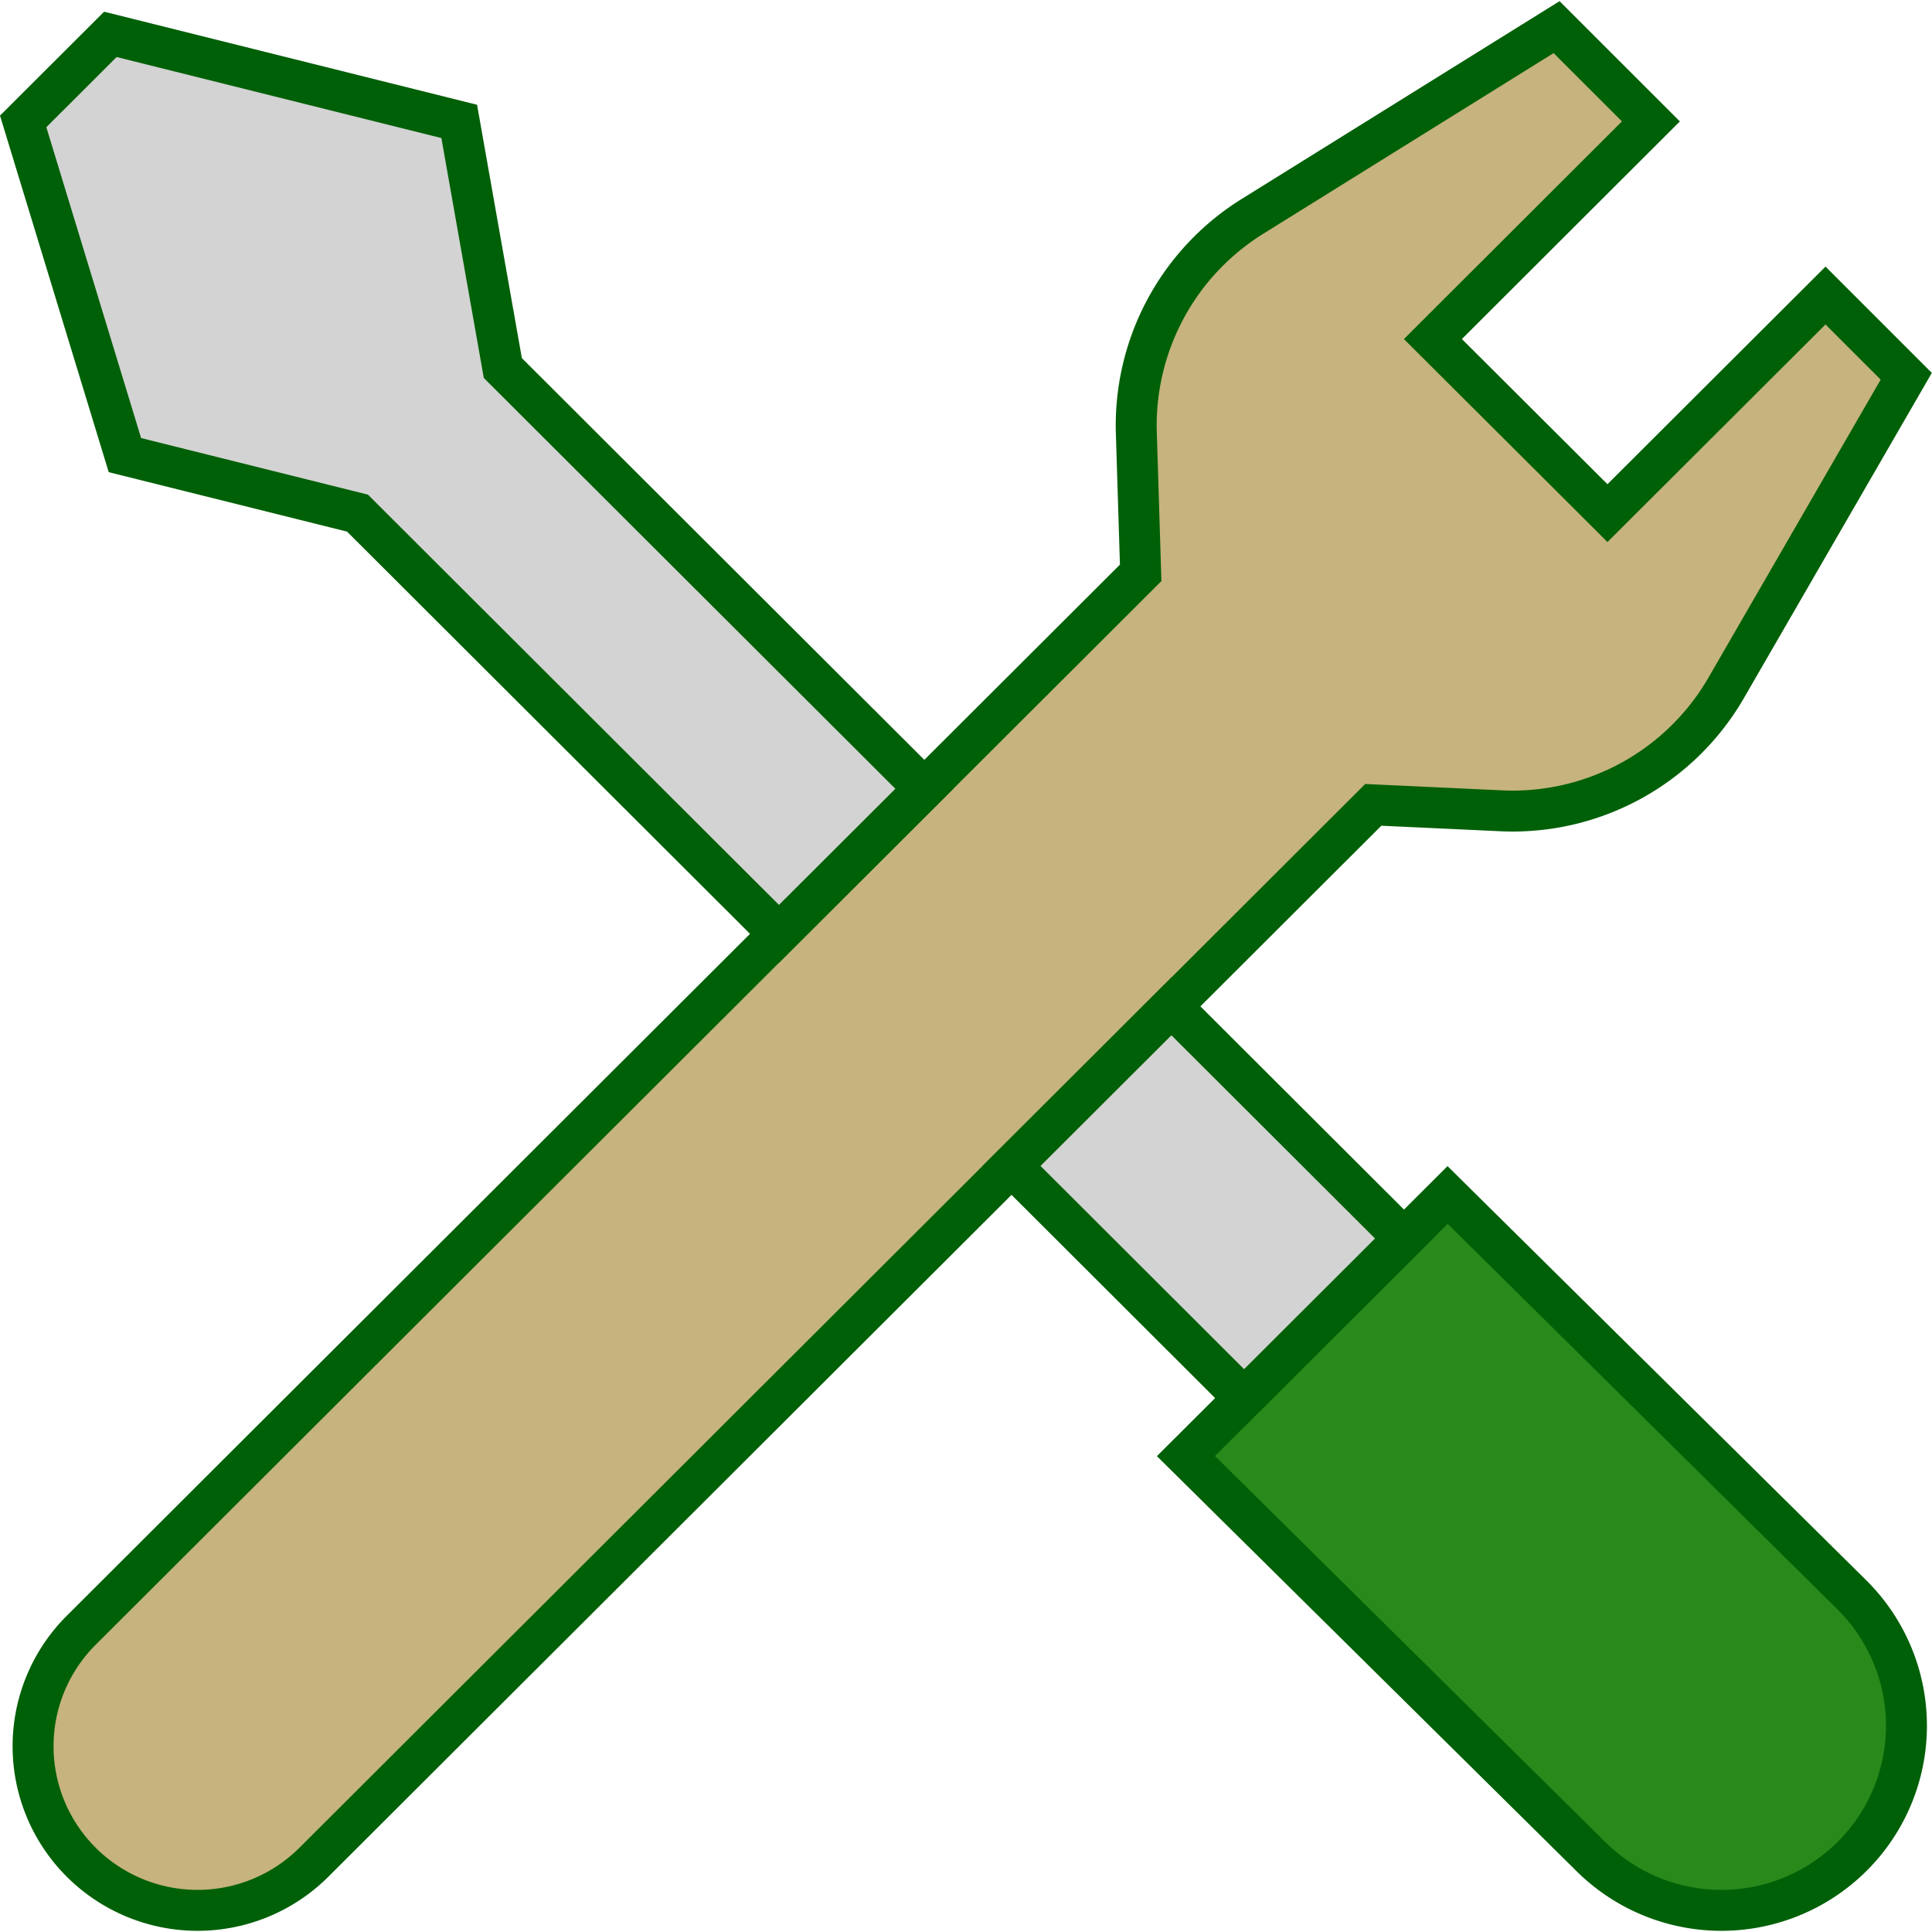 <svg xmlns="http://www.w3.org/2000/svg" width="28.5" height="28.5" viewBox="0 0 47.191 47.134"><defs><style>.a{fill:#c6b37d;}.a,.b,.c{stroke:#006007;stroke-miterlimit:10;}.b{fill:#29891b;}.c{fill:#d3d3d3;}</style></defs><title>icon_parts</title><path class="a" d="M42.162,16.776l4.4-7.614L44.59,7.19l-5.326,5.315L35,8.253l5.325-5.316L38.021.634,30.59,5.258a6.011,6.011,0,0,0-2.834,5.287l.106,3.419L1.986,39.79a4,4,0,0,0,0,5.67h0a4.023,4.023,0,0,0,5.68,0L33.544,19.631l3.122.145A6.024,6.024,0,0,0,42.162,16.776Z"/><path class="b" d="M38.852,45.313l-9.884-9.775,6.391-6.378,9.883,9.775a4.5,4.5,0,0,1,0,6.378h0A4.525,4.525,0,0,1,38.852,45.313Z"/><polygon class="c" points="22.578 19.238 19.027 22.781 8.732 12.505 3.051 11.088 0.566 2.937 2.696 0.811 11.217 2.937 12.282 8.961 22.578 19.238"/><polygon class="c" points="30.388 34.121 24.708 28.451 28.613 24.553 34.294 30.223 30.388 34.121"/></svg>